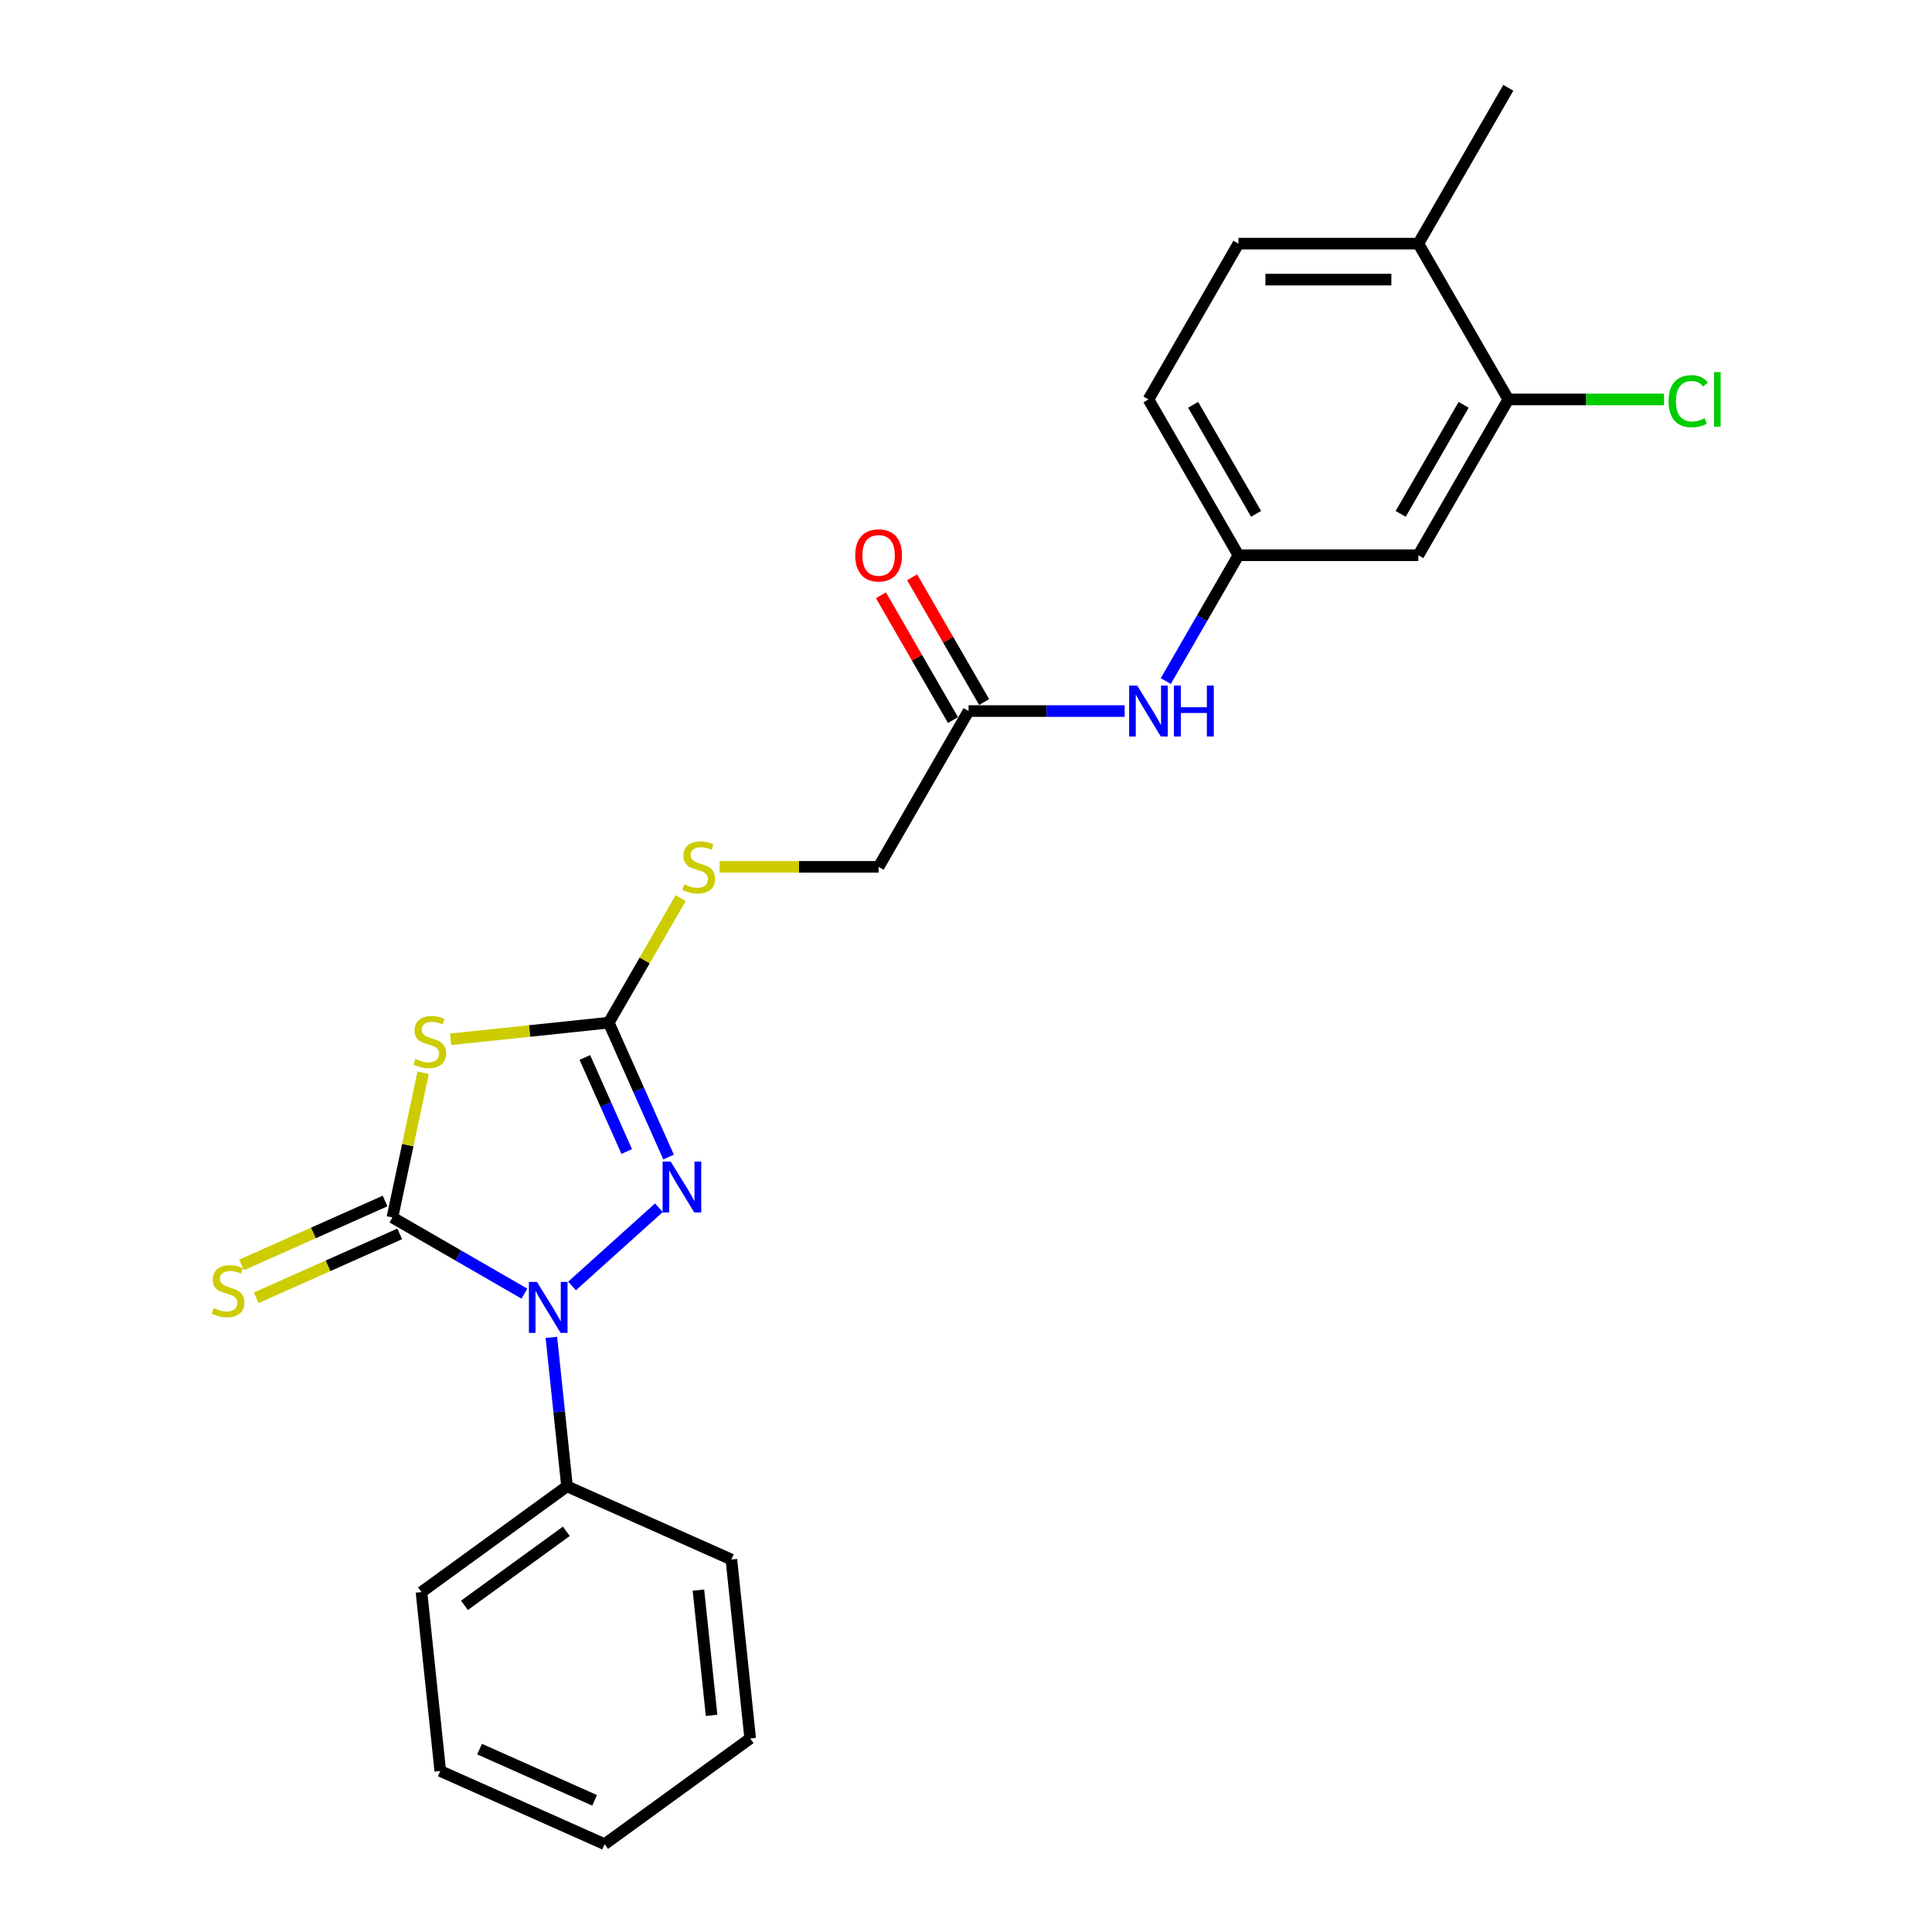 <?xml version='1.0' encoding='iso-8859-1'?>
<svg version='1.1' baseProfile='full'
              xmlns='http://www.w3.org/2000/svg'
                      xmlns:rdkit='http://www.rdkit.org/xml'
                      xmlns:xlink='http://www.w3.org/1999/xlink'
                  xml:space='preserve'
width='1000px' height='1000px' viewBox='0 0 1000 1000'>
<!-- END OF HEADER -->
<rect style='opacity:1.0;fill:#FFFFFF;stroke:none' width='1000' height='1000' x='0' y='0'> </rect>
<path class='bond-0' d='M 203.111,630.15 L 237.269,649.871' style='fill:none;fill-rule:evenodd;stroke:#000000;stroke-width:6px;stroke-linecap:butt;stroke-linejoin:miter;stroke-opacity:1' />
<path class='bond-0' d='M 237.269,649.871 L 271.428,669.592' style='fill:none;fill-rule:evenodd;stroke:#0000FF;stroke-width:6px;stroke-linecap:butt;stroke-linejoin:miter;stroke-opacity:1' />
<path class='bond-1' d='M 203.111,630.15 L 211.072,592.699' style='fill:none;fill-rule:evenodd;stroke:#000000;stroke-width:6px;stroke-linecap:butt;stroke-linejoin:miter;stroke-opacity:1' />
<path class='bond-1' d='M 211.072,592.699 L 219.032,555.248' style='fill:none;fill-rule:evenodd;stroke:#CCCC00;stroke-width:6px;stroke-linecap:butt;stroke-linejoin:miter;stroke-opacity:1' />
<path class='bond-4' d='M 199.324,621.643 L 162.18,638.18' style='fill:none;fill-rule:evenodd;stroke:#000000;stroke-width:6px;stroke-linecap:butt;stroke-linejoin:miter;stroke-opacity:1' />
<path class='bond-4' d='M 162.18,638.18 L 125.036,654.718' style='fill:none;fill-rule:evenodd;stroke:#CCCC00;stroke-width:6px;stroke-linecap:butt;stroke-linejoin:miter;stroke-opacity:1' />
<path class='bond-4' d='M 206.899,638.657 L 169.755,655.194' style='fill:none;fill-rule:evenodd;stroke:#000000;stroke-width:6px;stroke-linecap:butt;stroke-linejoin:miter;stroke-opacity:1' />
<path class='bond-4' d='M 169.755,655.194 L 132.611,671.732' style='fill:none;fill-rule:evenodd;stroke:#CCCC00;stroke-width:6px;stroke-linecap:butt;stroke-linejoin:miter;stroke-opacity:1' />
<path class='bond-2' d='M 296.086,665.609 L 341.045,625.128' style='fill:none;fill-rule:evenodd;stroke:#0000FF;stroke-width:6px;stroke-linecap:butt;stroke-linejoin:miter;stroke-opacity:1' />
<path class='bond-10' d='M 285.388,692.225 L 289.439,730.774' style='fill:none;fill-rule:evenodd;stroke:#0000FF;stroke-width:6px;stroke-linecap:butt;stroke-linejoin:miter;stroke-opacity:1' />
<path class='bond-10' d='M 289.439,730.774 L 293.491,769.322' style='fill:none;fill-rule:evenodd;stroke:#000000;stroke-width:6px;stroke-linecap:butt;stroke-linejoin:miter;stroke-opacity:1' />
<path class='bond-3' d='M 233.256,537.93 L 274.17,533.629' style='fill:none;fill-rule:evenodd;stroke:#CCCC00;stroke-width:6px;stroke-linecap:butt;stroke-linejoin:miter;stroke-opacity:1' />
<path class='bond-3' d='M 274.17,533.629 L 315.084,529.329' style='fill:none;fill-rule:evenodd;stroke:#000000;stroke-width:6px;stroke-linecap:butt;stroke-linejoin:miter;stroke-opacity:1' />
<path class='bond-24' d='M 346.053,598.886 L 330.568,564.108' style='fill:none;fill-rule:evenodd;stroke:#0000FF;stroke-width:6px;stroke-linecap:butt;stroke-linejoin:miter;stroke-opacity:1' />
<path class='bond-24' d='M 330.568,564.108 L 315.084,529.329' style='fill:none;fill-rule:evenodd;stroke:#000000;stroke-width:6px;stroke-linecap:butt;stroke-linejoin:miter;stroke-opacity:1' />
<path class='bond-24' d='M 324.393,596.028 L 313.554,571.683' style='fill:none;fill-rule:evenodd;stroke:#0000FF;stroke-width:6px;stroke-linecap:butt;stroke-linejoin:miter;stroke-opacity:1' />
<path class='bond-24' d='M 313.554,571.683 L 302.715,547.338' style='fill:none;fill-rule:evenodd;stroke:#000000;stroke-width:6px;stroke-linecap:butt;stroke-linejoin:miter;stroke-opacity:1' />
<path class='bond-8' d='M 315.084,529.329 L 333.692,497.099' style='fill:none;fill-rule:evenodd;stroke:#000000;stroke-width:6px;stroke-linecap:butt;stroke-linejoin:miter;stroke-opacity:1' />
<path class='bond-8' d='M 333.692,497.099 L 352.301,464.868' style='fill:none;fill-rule:evenodd;stroke:#CCCC00;stroke-width:6px;stroke-linecap:butt;stroke-linejoin:miter;stroke-opacity:1' />
<path class='bond-5' d='M 780.693,206.746 L 734.132,287.392' style='fill:none;fill-rule:evenodd;stroke:#000000;stroke-width:6px;stroke-linecap:butt;stroke-linejoin:miter;stroke-opacity:1' />
<path class='bond-5' d='M 757.579,209.531 L 724.987,265.983' style='fill:none;fill-rule:evenodd;stroke:#000000;stroke-width:6px;stroke-linecap:butt;stroke-linejoin:miter;stroke-opacity:1' />
<path class='bond-16' d='M 780.693,206.746 L 821.005,206.746' style='fill:none;fill-rule:evenodd;stroke:#000000;stroke-width:6px;stroke-linecap:butt;stroke-linejoin:miter;stroke-opacity:1' />
<path class='bond-16' d='M 821.005,206.746 L 861.317,206.746' style='fill:none;fill-rule:evenodd;stroke:#00CC00;stroke-width:6px;stroke-linecap:butt;stroke-linejoin:miter;stroke-opacity:1' />
<path class='bond-26' d='M 780.693,206.746 L 734.132,126.1' style='fill:none;fill-rule:evenodd;stroke:#000000;stroke-width:6px;stroke-linecap:butt;stroke-linejoin:miter;stroke-opacity:1' />
<path class='bond-6' d='M 734.132,287.392 L 641.01,287.392' style='fill:none;fill-rule:evenodd;stroke:#000000;stroke-width:6px;stroke-linecap:butt;stroke-linejoin:miter;stroke-opacity:1' />
<path class='bond-7' d='M 501.327,368.038 L 454.766,448.683' style='fill:none;fill-rule:evenodd;stroke:#000000;stroke-width:6px;stroke-linecap:butt;stroke-linejoin:miter;stroke-opacity:1' />
<path class='bond-9' d='M 501.327,368.038 L 541.724,368.038' style='fill:none;fill-rule:evenodd;stroke:#000000;stroke-width:6px;stroke-linecap:butt;stroke-linejoin:miter;stroke-opacity:1' />
<path class='bond-9' d='M 541.724,368.038 L 582.12,368.038' style='fill:none;fill-rule:evenodd;stroke:#0000FF;stroke-width:6px;stroke-linecap:butt;stroke-linejoin:miter;stroke-opacity:1' />
<path class='bond-13' d='M 509.392,363.382 L 490.751,331.095' style='fill:none;fill-rule:evenodd;stroke:#000000;stroke-width:6px;stroke-linecap:butt;stroke-linejoin:miter;stroke-opacity:1' />
<path class='bond-13' d='M 490.751,331.095 L 472.111,298.809' style='fill:none;fill-rule:evenodd;stroke:#FF0000;stroke-width:6px;stroke-linecap:butt;stroke-linejoin:miter;stroke-opacity:1' />
<path class='bond-13' d='M 493.263,372.694 L 474.622,340.407' style='fill:none;fill-rule:evenodd;stroke:#000000;stroke-width:6px;stroke-linecap:butt;stroke-linejoin:miter;stroke-opacity:1' />
<path class='bond-13' d='M 474.622,340.407 L 455.982,308.121' style='fill:none;fill-rule:evenodd;stroke:#FF0000;stroke-width:6px;stroke-linecap:butt;stroke-linejoin:miter;stroke-opacity:1' />
<path class='bond-15' d='M 372.428,448.683 L 413.597,448.683' style='fill:none;fill-rule:evenodd;stroke:#CCCC00;stroke-width:6px;stroke-linecap:butt;stroke-linejoin:miter;stroke-opacity:1' />
<path class='bond-15' d='M 413.597,448.683 L 454.766,448.683' style='fill:none;fill-rule:evenodd;stroke:#000000;stroke-width:6px;stroke-linecap:butt;stroke-linejoin:miter;stroke-opacity:1' />
<path class='bond-11' d='M 603.406,352.524 L 622.208,319.958' style='fill:none;fill-rule:evenodd;stroke:#0000FF;stroke-width:6px;stroke-linecap:butt;stroke-linejoin:miter;stroke-opacity:1' />
<path class='bond-11' d='M 622.208,319.958 L 641.01,287.392' style='fill:none;fill-rule:evenodd;stroke:#000000;stroke-width:6px;stroke-linecap:butt;stroke-linejoin:miter;stroke-opacity:1' />
<path class='bond-18' d='M 293.491,769.322 L 218.154,824.058' style='fill:none;fill-rule:evenodd;stroke:#000000;stroke-width:6px;stroke-linecap:butt;stroke-linejoin:miter;stroke-opacity:1' />
<path class='bond-18' d='M 293.137,792.6 L 240.402,830.915' style='fill:none;fill-rule:evenodd;stroke:#000000;stroke-width:6px;stroke-linecap:butt;stroke-linejoin:miter;stroke-opacity:1' />
<path class='bond-19' d='M 293.491,769.322 L 378.562,807.198' style='fill:none;fill-rule:evenodd;stroke:#000000;stroke-width:6px;stroke-linecap:butt;stroke-linejoin:miter;stroke-opacity:1' />
<path class='bond-17' d='M 641.01,287.392 L 594.449,206.746' style='fill:none;fill-rule:evenodd;stroke:#000000;stroke-width:6px;stroke-linecap:butt;stroke-linejoin:miter;stroke-opacity:1' />
<path class='bond-17' d='M 650.155,265.983 L 617.562,209.531' style='fill:none;fill-rule:evenodd;stroke:#000000;stroke-width:6px;stroke-linecap:butt;stroke-linejoin:miter;stroke-opacity:1' />
<path class='bond-12' d='M 734.132,126.1 L 641.01,126.1' style='fill:none;fill-rule:evenodd;stroke:#000000;stroke-width:6px;stroke-linecap:butt;stroke-linejoin:miter;stroke-opacity:1' />
<path class='bond-12' d='M 720.163,144.725 L 654.978,144.725' style='fill:none;fill-rule:evenodd;stroke:#000000;stroke-width:6px;stroke-linecap:butt;stroke-linejoin:miter;stroke-opacity:1' />
<path class='bond-20' d='M 734.132,126.1 L 780.693,45.455' style='fill:none;fill-rule:evenodd;stroke:#000000;stroke-width:6px;stroke-linecap:butt;stroke-linejoin:miter;stroke-opacity:1' />
<path class='bond-14' d='M 641.01,126.1 L 594.449,206.746' style='fill:none;fill-rule:evenodd;stroke:#000000;stroke-width:6px;stroke-linecap:butt;stroke-linejoin:miter;stroke-opacity:1' />
<path class='bond-21' d='M 218.154,824.058 L 227.888,916.669' style='fill:none;fill-rule:evenodd;stroke:#000000;stroke-width:6px;stroke-linecap:butt;stroke-linejoin:miter;stroke-opacity:1' />
<path class='bond-22' d='M 378.562,807.198 L 388.296,899.81' style='fill:none;fill-rule:evenodd;stroke:#000000;stroke-width:6px;stroke-linecap:butt;stroke-linejoin:miter;stroke-opacity:1' />
<path class='bond-22' d='M 361.5,823.037 L 368.313,887.865' style='fill:none;fill-rule:evenodd;stroke:#000000;stroke-width:6px;stroke-linecap:butt;stroke-linejoin:miter;stroke-opacity:1' />
<path class='bond-25' d='M 227.888,916.669 L 312.959,954.545' style='fill:none;fill-rule:evenodd;stroke:#000000;stroke-width:6px;stroke-linecap:butt;stroke-linejoin:miter;stroke-opacity:1' />
<path class='bond-25' d='M 248.224,905.337 L 307.773,931.85' style='fill:none;fill-rule:evenodd;stroke:#000000;stroke-width:6px;stroke-linecap:butt;stroke-linejoin:miter;stroke-opacity:1' />
<path class='bond-23' d='M 388.296,899.81 L 312.959,954.545' style='fill:none;fill-rule:evenodd;stroke:#000000;stroke-width:6px;stroke-linecap:butt;stroke-linejoin:miter;stroke-opacity:1' />
<path  class='atom-1' d='M 277.928 663.525
L 286.569 677.493
Q 287.426 678.871, 288.804 681.367
Q 290.182 683.862, 290.257 684.011
L 290.257 663.525
L 293.758 663.525
L 293.758 689.897
L 290.145 689.897
L 280.87 674.625
Q 279.79 672.837, 278.635 670.788
Q 277.518 668.739, 277.183 668.106
L 277.183 689.897
L 273.756 689.897
L 273.756 663.525
L 277.928 663.525
' fill='#0000FF'/>
<path  class='atom-2' d='M 215.023 548.114
Q 215.321 548.226, 216.55 548.748
Q 217.779 549.269, 219.12 549.604
Q 220.498 549.902, 221.839 549.902
Q 224.335 549.902, 225.787 548.71
Q 227.24 547.481, 227.24 545.358
Q 227.24 543.905, 226.495 543.011
Q 225.787 542.117, 224.67 541.633
Q 223.553 541.149, 221.69 540.59
Q 219.343 539.883, 217.928 539.212
Q 216.55 538.542, 215.544 537.126
Q 214.576 535.711, 214.576 533.327
Q 214.576 530.012, 216.811 527.963
Q 219.083 525.914, 223.553 525.914
Q 226.607 525.914, 230.071 527.367
L 229.214 530.235
Q 226.048 528.931, 223.664 528.931
Q 221.094 528.931, 219.679 530.012
Q 218.263 531.055, 218.3 532.88
Q 218.3 534.295, 219.008 535.152
Q 219.753 536.009, 220.796 536.493
Q 221.876 536.977, 223.664 537.536
Q 226.048 538.281, 227.464 539.026
Q 228.879 539.771, 229.885 541.298
Q 230.928 542.788, 230.928 545.358
Q 230.928 549.008, 228.469 550.983
Q 226.048 552.92, 221.988 552.92
Q 219.641 552.92, 217.853 552.398
Q 216.103 551.914, 214.017 551.057
L 215.023 548.114
' fill='#CCCC00'/>
<path  class='atom-3' d='M 347.131 601.214
L 355.772 615.182
Q 356.629 616.561, 358.007 619.056
Q 359.385 621.552, 359.46 621.701
L 359.46 601.214
L 362.961 601.214
L 362.961 627.586
L 359.348 627.586
L 350.073 612.314
Q 348.993 610.526, 347.838 608.478
Q 346.721 606.429, 346.386 605.796
L 346.386 627.586
L 342.959 627.586
L 342.959 601.214
L 347.131 601.214
' fill='#0000FF'/>
<path  class='atom-5' d='M 110.591 677.077
Q 110.889 677.189, 112.118 677.711
Q 113.347 678.232, 114.688 678.567
Q 116.066 678.865, 117.407 678.865
Q 119.903 678.865, 121.355 677.673
Q 122.808 676.444, 122.808 674.321
Q 122.808 672.868, 122.063 671.974
Q 121.355 671.08, 120.238 670.596
Q 119.121 670.112, 117.258 669.553
Q 114.911 668.845, 113.496 668.175
Q 112.118 667.504, 111.112 666.089
Q 110.144 664.673, 110.144 662.29
Q 110.144 658.974, 112.379 656.926
Q 114.651 654.877, 119.121 654.877
Q 122.175 654.877, 125.639 656.33
L 124.782 659.198
Q 121.616 657.894, 119.232 657.894
Q 116.662 657.894, 115.247 658.974
Q 113.831 660.017, 113.868 661.843
Q 113.868 663.258, 114.576 664.115
Q 115.321 664.971, 116.364 665.456
Q 117.444 665.94, 119.232 666.499
Q 121.616 667.244, 123.032 667.989
Q 124.447 668.734, 125.453 670.261
Q 126.496 671.751, 126.496 674.321
Q 126.496 677.971, 124.037 679.945
Q 121.616 681.882, 117.556 681.882
Q 115.209 681.882, 113.421 681.361
Q 111.671 680.877, 109.585 680.02
L 110.591 677.077
' fill='#CCCC00'/>
<path  class='atom-9' d='M 354.195 457.735
Q 354.493 457.847, 355.722 458.368
Q 356.951 458.89, 358.292 459.225
Q 359.671 459.523, 361.012 459.523
Q 363.507 459.523, 364.96 458.331
Q 366.413 457.102, 366.413 454.978
Q 366.413 453.526, 365.668 452.632
Q 364.96 451.738, 363.842 451.254
Q 362.725 450.769, 360.863 450.211
Q 358.516 449.503, 357.1 448.832
Q 355.722 448.162, 354.717 446.746
Q 353.748 445.331, 353.748 442.947
Q 353.748 439.632, 355.983 437.583
Q 358.255 435.535, 362.725 435.535
Q 365.779 435.535, 369.244 436.987
L 368.387 439.855
Q 365.221 438.552, 362.837 438.552
Q 360.267 438.552, 358.851 439.632
Q 357.436 440.675, 357.473 442.5
Q 357.473 443.916, 358.181 444.772
Q 358.926 445.629, 359.969 446.113
Q 361.049 446.597, 362.837 447.156
Q 365.221 447.901, 366.636 448.646
Q 368.052 449.391, 369.057 450.918
Q 370.1 452.408, 370.1 454.978
Q 370.1 458.629, 367.642 460.603
Q 365.221 462.54, 361.161 462.54
Q 358.814 462.54, 357.026 462.018
Q 355.275 461.534, 353.189 460.677
L 354.195 457.735
' fill='#CCCC00'/>
<path  class='atom-10' d='M 588.62 354.852
L 597.261 368.82
Q 598.118 370.198, 599.496 372.694
Q 600.874 375.189, 600.949 375.338
L 600.949 354.852
L 604.45 354.852
L 604.45 381.224
L 600.837 381.224
L 591.562 365.952
Q 590.482 364.164, 589.327 362.115
Q 588.21 360.066, 587.875 359.433
L 587.875 381.224
L 584.448 381.224
L 584.448 354.852
L 588.62 354.852
' fill='#0000FF'/>
<path  class='atom-10' d='M 607.616 354.852
L 611.192 354.852
L 611.192 366.063
L 624.676 366.063
L 624.676 354.852
L 628.252 354.852
L 628.252 381.224
L 624.676 381.224
L 624.676 369.043
L 611.192 369.043
L 611.192 381.224
L 607.616 381.224
L 607.616 354.852
' fill='#0000FF'/>
<path  class='atom-14' d='M 442.661 287.466
Q 442.661 281.134, 445.79 277.595
Q 448.918 274.057, 454.766 274.057
Q 460.615 274.057, 463.743 277.595
Q 466.872 281.134, 466.872 287.466
Q 466.872 293.873, 463.706 297.524
Q 460.54 301.137, 454.766 301.137
Q 448.956 301.137, 445.79 297.524
Q 442.661 293.91, 442.661 287.466
M 454.766 298.157
Q 458.789 298.157, 460.95 295.475
Q 463.147 292.756, 463.147 287.466
Q 463.147 282.289, 460.95 279.681
Q 458.789 277.037, 454.766 277.037
Q 450.744 277.037, 448.546 279.644
Q 446.386 282.252, 446.386 287.466
Q 446.386 292.793, 448.546 295.475
Q 450.744 298.157, 454.766 298.157
' fill='#FF0000'/>
<path  class='atom-17' d='M 863.645 207.659
Q 863.645 201.103, 866.7 197.676
Q 869.791 194.212, 875.639 194.212
Q 881.078 194.212, 883.983 198.049
L 881.525 200.06
Q 879.402 197.266, 875.639 197.266
Q 871.654 197.266, 869.531 199.948
Q 867.445 202.593, 867.445 207.659
Q 867.445 212.873, 869.605 215.555
Q 871.803 218.237, 876.049 218.237
Q 878.955 218.237, 882.344 216.487
L 883.387 219.28
Q 882.009 220.174, 879.923 220.696
Q 877.837 221.217, 875.528 221.217
Q 869.791 221.217, 866.7 217.716
Q 863.645 214.214, 863.645 207.659
' fill='#00CC00'/>
<path  class='atom-17' d='M 887.187 192.61
L 890.613 192.61
L 890.613 220.882
L 887.187 220.882
L 887.187 192.61
' fill='#00CC00'/>
</svg>

